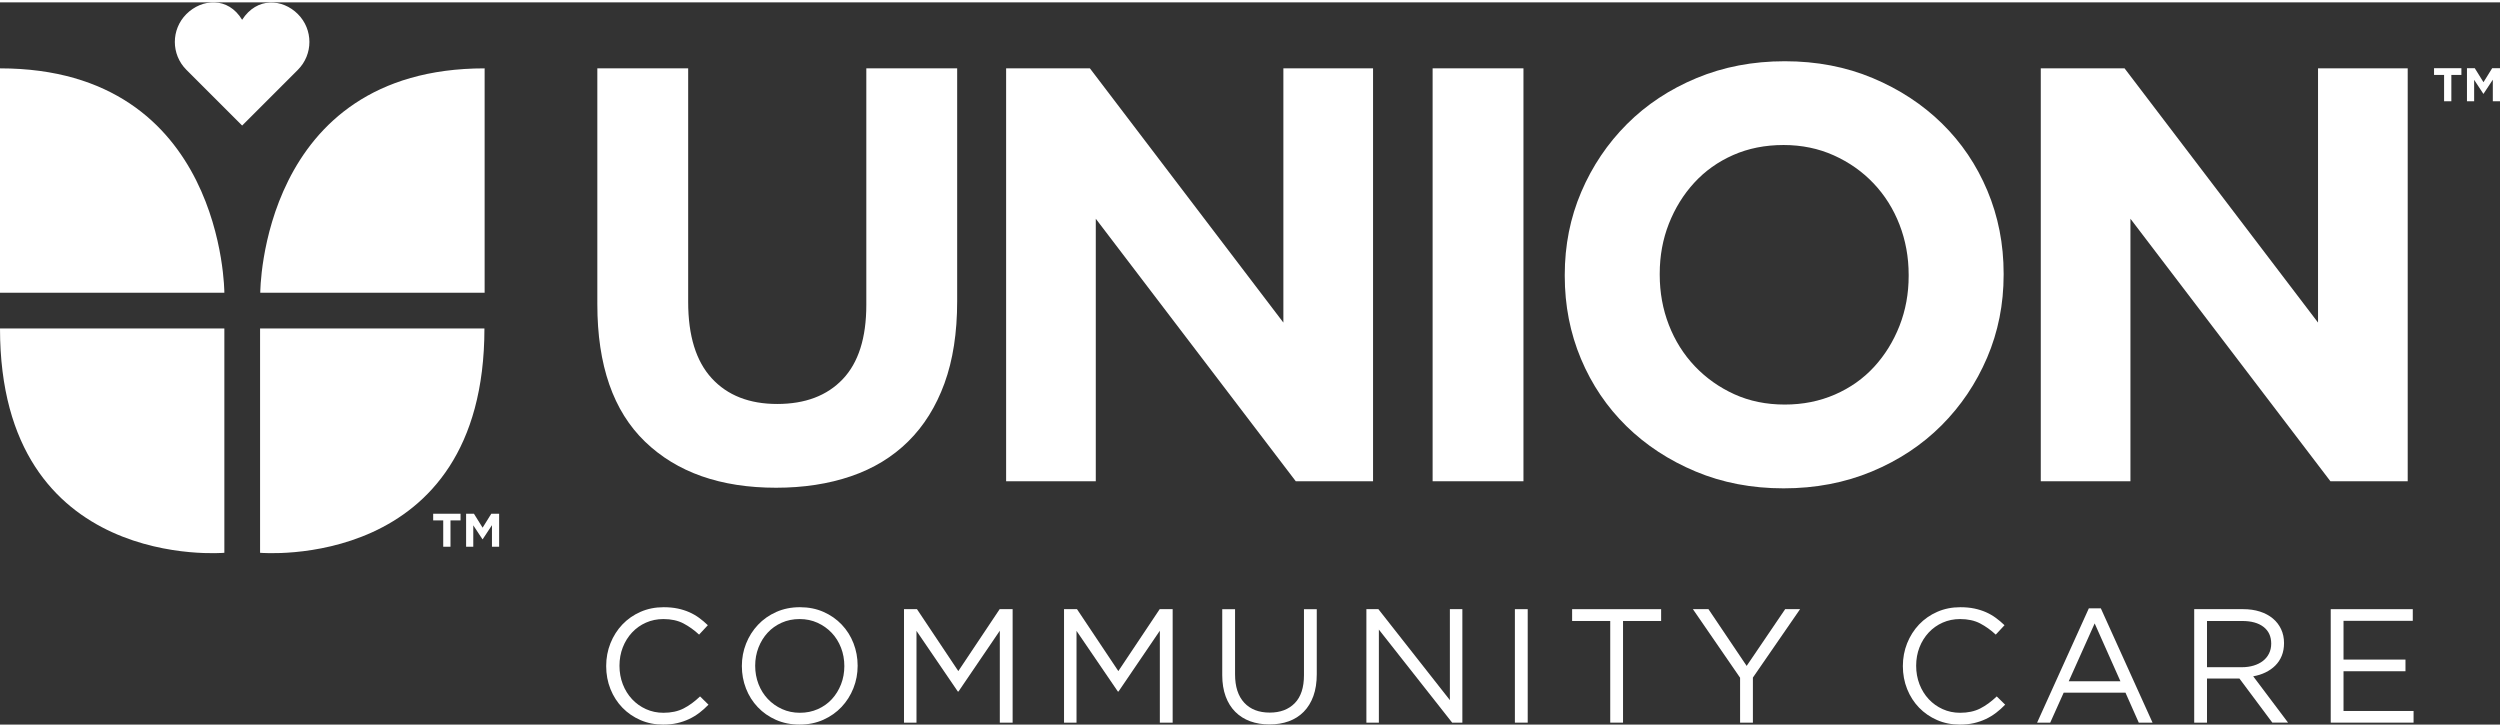 <?xml version="1.0" encoding="UTF-8"?>
<svg xmlns="http://www.w3.org/2000/svg" width="282" height="82" viewBox="0 0 281.572 81.343">
  <rect x="0" y="0" width="281.572" height="81.343" fill="#333333" stroke="none"/>
  <path d="M78.763,80.019c-.358,.275-.745,.509-1.158,.703-.416,.196-.859,.347-1.334,.457-.474,.11-1.004,.164-1.588,.164-.927,0-1.777-.17-2.557-.511-.78-.341-1.454-.806-2.028-1.397-.571-.59-1.019-1.287-1.342-2.09-.321-.804-.483-1.668-.483-2.593,0-.913,.163-1.771,.483-2.575,.323-.803,.771-1.506,1.342-2.109,.574-.602,1.254-1.077,2.045-1.424,.791-.347,1.657-.521,2.595-.521,.585,0,1.109,.048,1.58,.146,.468,.098,.903,.235,1.305,.411,.402,.177,.773,.39,1.114,.639,.34,.249,.67,.526,.986,.831l-.986,1.059c-.549-.511-1.136-.93-1.762-1.26-.628-.328-1.379-.492-2.256-.492-.705,0-1.36,.134-1.961,.401-.605,.268-1.128,.639-1.571,1.114-.444,.476-.791,1.032-1.042,1.671-.248,.639-.374,1.33-.374,2.073s.125,1.437,.374,2.082c.25,.646,.598,1.205,1.042,1.681,.443,.475,.966,.849,1.571,1.123,.601,.273,1.256,.411,1.961,.411,.877,0,1.632-.161,2.265-.484,.633-.322,1.254-.776,1.863-1.36l.949,.931c-.33,.34-.672,.648-1.032,.922h0Z" style="fill:#fff;"></path>
  <path d="M96.12,77.243c-.316,.798-.762,1.501-1.333,2.11-.574,.609-1.262,1.092-2.063,1.451-.804,.359-1.694,.538-2.667,.538s-1.859-.176-2.657-.529c-.797-.353-1.483-.83-2.054-1.434-.573-.602-1.015-1.302-1.325-2.099-.31-.798-.466-1.641-.466-2.53s.158-1.731,.475-2.529,.762-1.5,1.334-2.109c.571-.608,1.261-1.093,2.063-1.452,.804-.358,1.692-.538,2.667-.538s1.859,.177,2.656,.529c.797,.354,1.483,.83,2.054,1.434,.574,.603,1.015,1.303,1.325,2.1,.31,.798,.466,1.64,.466,2.529s-.158,1.732-.475,2.529h0Zm-1.397-4.555c-.251-.645-.6-1.205-1.05-1.679-.451-.476-.984-.852-1.597-1.133-.615-.28-1.288-.419-2.019-.419s-1.404,.136-2.017,.411c-.615,.273-1.142,.648-1.579,1.123-.439,.475-.782,1.031-1.032,1.671-.248,.639-.373,1.324-.373,2.054s.125,1.418,.373,2.064c.251,.645,.6,1.205,1.05,1.679,.451,.475,.982,.852,1.597,1.133,.615,.28,1.287,.42,2.019,.42s1.402-.137,2.017-.411c.615-.273,1.142-.648,1.58-1.123,.438-.476,.781-1.033,1.032-1.671,.248-.639,.373-1.325,.373-2.055s-.125-1.418-.373-2.063h0Z" style="fill:#fff;"></path>
  <polygon points="107.953 77.618 107.878 77.618 103.223 70.789 103.223 81.124 101.817 81.124 101.817 68.343 103.278 68.343 107.933 75.318 112.59 68.343 114.051 68.343 114.051 81.124 112.608 81.124 112.608 70.77 107.953 77.618 107.953 77.618" style="fill:#fff;"></polygon>
  <polygon points="125.977 77.618 125.902 77.618 121.247 70.789 121.247 81.124 119.84 81.124 119.84 68.343 121.301 68.343 125.957 75.318 130.614 68.343 132.075 68.343 132.075 81.124 130.632 81.124 130.632 70.77 125.977 77.618 125.977 77.618" style="fill:#fff;"></polygon>
  <path d="M148.306,75.665c0,.937-.127,1.759-.382,2.465-.257,.706-.62,1.296-1.087,1.771-.469,.475-1.029,.832-1.681,1.069-.651,.237-1.378,.356-2.182,.356-.791,0-1.512-.119-2.164-.356-.65-.237-1.21-.591-1.678-1.059-.47-.469-.833-1.05-1.088-1.744-.254-.694-.384-1.491-.384-2.392v-7.431h1.443v7.34c0,1.388,.345,2.453,1.033,3.195,.687,.743,1.645,1.114,2.875,1.114,1.181,0,2.118-.353,2.813-1.059,.694-.705,1.041-1.759,1.041-3.159v-7.431h1.441v7.322h0Z" style="fill:#fff;"></path>
  <polygon points="163.298 68.343 164.704 68.343 164.704 81.124 163.555 81.124 155.301 70.643 155.301 81.124 153.895 81.124 153.895 68.343 155.246 68.343 163.298 78.586 163.298 68.343 163.298 68.343" style="fill:#fff;"></polygon>
  <polygon points="172.064 68.343 172.064 81.124 170.62 81.124 170.62 68.343 172.064 68.343 172.064 68.343" style="fill:#fff;"></polygon>
  <polygon points="182.8 81.124 181.359 81.124 181.359 69.675 177.066 69.675 177.066 68.343 187.091 68.343 187.091 69.675 182.8 69.675 182.8 81.124 182.8 81.124" style="fill:#fff;"></polygon>
  <polygon points="197.427 81.124 195.984 81.124 195.984 76.066 190.67 68.343 192.423 68.343 196.724 74.734 201.061 68.343 202.74 68.343 197.427 76.048 197.427 81.124 197.427 81.124" style="fill:#fff;"></polygon>
  <path d="M224.808,80.019c-.358,.275-.745,.509-1.158,.703-.415,.196-.859,.347-1.333,.457-.475,.11-1.004,.164-1.589,.164-.927,0-1.777-.17-2.557-.511-.78-.341-1.455-.806-2.028-1.397-.571-.59-1.019-1.287-1.342-2.09-.321-.804-.484-1.668-.484-2.593,0-.913,.163-1.771,.484-2.575,.323-.803,.771-1.506,1.342-2.109,.573-.602,1.255-1.077,2.046-1.424,.791-.347,1.656-.521,2.594-.521,.584,0,1.11,.048,1.58,.146,.468,.098,.903,.235,1.305,.411,.402,.177,.773,.39,1.113,.639,.341,.249,.671,.526,.987,.831l-.987,1.059c-.549-.511-1.135-.93-1.761-1.26-.629-.328-1.38-.492-2.257-.492-.705,0-1.36,.134-1.962,.401-.604,.268-1.127,.639-1.57,1.114-.444,.476-.791,1.032-1.042,1.671-.248,.639-.373,1.33-.373,2.073s.125,1.437,.373,2.082c.251,.646,.598,1.205,1.042,1.681,.443,.475,.966,.849,1.57,1.123,.602,.273,1.257,.411,1.962,.411,.877,0,1.633-.161,2.265-.484,.633-.322,1.255-.776,1.863-1.36l.949,.931c-.329,.34-.672,.648-1.032,.922h0Z" style="fill:#fff;"></path>
  <path d="M242.438,81.124h-1.551l-1.498-3.378h-6.958l-1.516,3.378h-1.478l5.826-12.874h1.351l5.824,12.874h0Zm-6.518-11.176l-2.922,6.519h5.824l-2.902-6.519h0Z" style="fill:#fff;"></path>
  <path d="M255.932,81.124l-3.706-4.967h-3.654v4.967h-1.441v-12.782h5.497c.705,0,1.342,.091,1.907,.273,.566,.182,1.05,.442,1.452,.777,.402,.335,.712,.737,.931,1.206,.22,.469,.33,.99,.33,1.562,0,.535-.086,1.014-.257,1.433-.17,.421-.411,.785-.721,1.096-.309,.311-.679,.57-1.105,.777-.426,.208-.89,.354-1.389,.438l3.927,5.219h-1.771Zm-.989-10.78c-.573-.446-1.377-.669-2.417-.669h-3.954v5.205h3.937c.477,0,.916-.062,1.318-.183,.402-.122,.752-.297,1.044-.523,.292-.225,.52-.503,.685-.834,.165-.329,.248-.702,.248-1.117,0-.806-.287-1.432-.861-1.878h0Z" style="fill:#fff;"></path>
  <polygon points="271.748 69.657 263.948 69.657 263.948 74.021 270.926 74.021 270.926 75.335 263.948 75.335 263.948 79.81 271.837 79.81 271.837 81.124 262.507 81.124 262.507 68.343 271.748 68.343 271.748 69.657 271.748 69.657" style="fill:#fff;"></polygon>
  <path d="M106.376,42.908c-.954,2.613-2.316,4.795-4.087,6.544-1.772,1.751-3.919,3.057-6.443,3.92-2.527,.863-5.339,1.295-8.439,1.295-6.246,0-11.163-1.727-14.75-5.181-3.588-3.456-5.38-8.614-5.38-15.481V7.43h10.231v26.309c0,3.81,.885,6.677,2.658,8.604,1.771,1.927,4.229,2.89,7.373,2.89s5.605-.93,7.375-2.791c1.771-1.86,2.658-4.65,2.658-8.371V7.43h10.232v26.243c0,3.544-.477,6.621-1.428,9.235h0Z" style="fill:#fff;"></path>
  <polygon points="145.941 53.937 123.417 24.371 123.417 53.937 113.318 53.937 113.318 7.43 122.754 7.43 144.545 36.065 144.545 7.43 154.645 7.43 154.645 53.937 145.941 53.937 145.941 53.937" style="fill:#fff;"></polygon>
  <polygon points="161.354 53.937 161.354 7.43 171.585 7.43 171.585 53.937 161.354 53.937 161.354 53.937" style="fill:#fff;"></polygon>
  <path d="M223.806,40.018c-1.241,2.901-2.957,5.447-5.149,7.64-2.193,2.193-4.807,3.92-7.839,5.183-3.036,1.262-6.345,1.894-9.935,1.894s-6.887-.632-9.899-1.894c-3.012-1.262-5.613-2.967-7.806-5.116-2.192-2.149-3.897-4.673-5.116-7.574-1.217-2.901-1.826-6.013-1.826-9.335v-.133c0-3.322,.62-6.434,1.861-9.335,1.239-2.901,2.955-5.448,5.147-7.641,2.193-2.193,4.807-3.919,7.841-5.182,3.034-1.263,6.345-1.894,9.933-1.894s6.887,.631,9.899,1.894c3.012,1.262,5.613,2.968,7.806,5.116,2.192,2.149,3.897,4.673,5.116,7.574,1.217,2.901,1.828,6.013,1.828,9.335v.133c0,3.322-.621,6.434-1.861,9.335h0Zm-8.836-9.335c0-1.994-.345-3.875-1.03-5.647-.688-1.772-1.661-3.322-2.924-4.651-1.262-1.329-2.758-2.38-4.484-3.156-1.727-.774-3.61-1.163-5.649-1.163-2.08,0-3.974,.378-5.679,1.13-1.707,.754-3.168,1.794-4.385,3.122-1.219,1.329-2.17,2.869-2.858,4.618-.686,1.75-1.028,3.621-1.028,5.614v.133c0,1.993,.342,3.877,1.028,5.647,.688,1.772,1.663,3.322,2.924,4.651,1.264,1.328,2.746,2.381,4.451,3.156,1.705,.775,3.599,1.162,5.682,1.162,2.036,0,3.919-.376,5.648-1.129,1.727-.752,3.198-1.794,4.418-3.123,1.217-1.328,2.168-2.867,2.856-4.617,.685-1.75,1.03-3.622,1.03-5.614v-.133h0Z" style="fill:#fff;"></path>
  <polygon points="262.472 53.937 239.949 24.371 239.949 53.937 229.85 53.937 229.85 7.43 239.286 7.43 261.077 36.065 261.077 7.43 271.177 7.43 271.177 53.937 262.472 53.937 262.472 53.937" style="fill:#fff;"></polygon>
  <path d="M0,7.433v25.269H25.269s-.009-25.269-25.269-25.269H0Z" style="fill:#fff;"></path>
  <path d="M54.583,7.433v25.269H29.314s.009-25.269,25.268-25.269h0Z" style="fill:#fff;"></path>
  <path d="M0,36.725H25.269v25.269S0,64.246,0,36.725H0Z" style="fill:#fff;"></path>
  <path d="M54.561,36.725H29.292v25.269s25.269,2.252,25.269-25.269h0Z" style="fill:#fff;"></path>
  <path d="M33.549,1.319c-1.733-1.734-4.616-1.944-6.278,.646h0c-1.588-2.638-4.545-2.38-6.279-.646-1.733,1.733-1.733,4.544,0,6.277l1.735,1.735h0l4.545,4.543,4.533-4.533,1.744-1.744c1.733-1.733,1.733-4.544,0-6.277" style="fill:#fff;"></path>
  <path d="M276.093,8.173v2.965h-.818v-2.965h-1.132v-.755h3.082v.755h-1.132Zm4.671,2.965v-2.429l-1.047,1.589h-.021l-1.036-1.573v2.413h-.808v-3.72h.882l.978,1.573,.978-1.573h.882v3.72h-.808Z" style="fill:#fff;"></path>
  <path d="M50.738,58.347v2.965h-.818v-2.965h-1.132v-.755h3.082v.755h-1.132Zm4.671,2.965v-2.428l-1.047,1.589h-.021l-1.036-1.573v2.413h-.808v-3.72h.882l.978,1.573,.978-1.573h.882v3.72h-.808Z" style="fill:#fff;"></path>
</svg>
